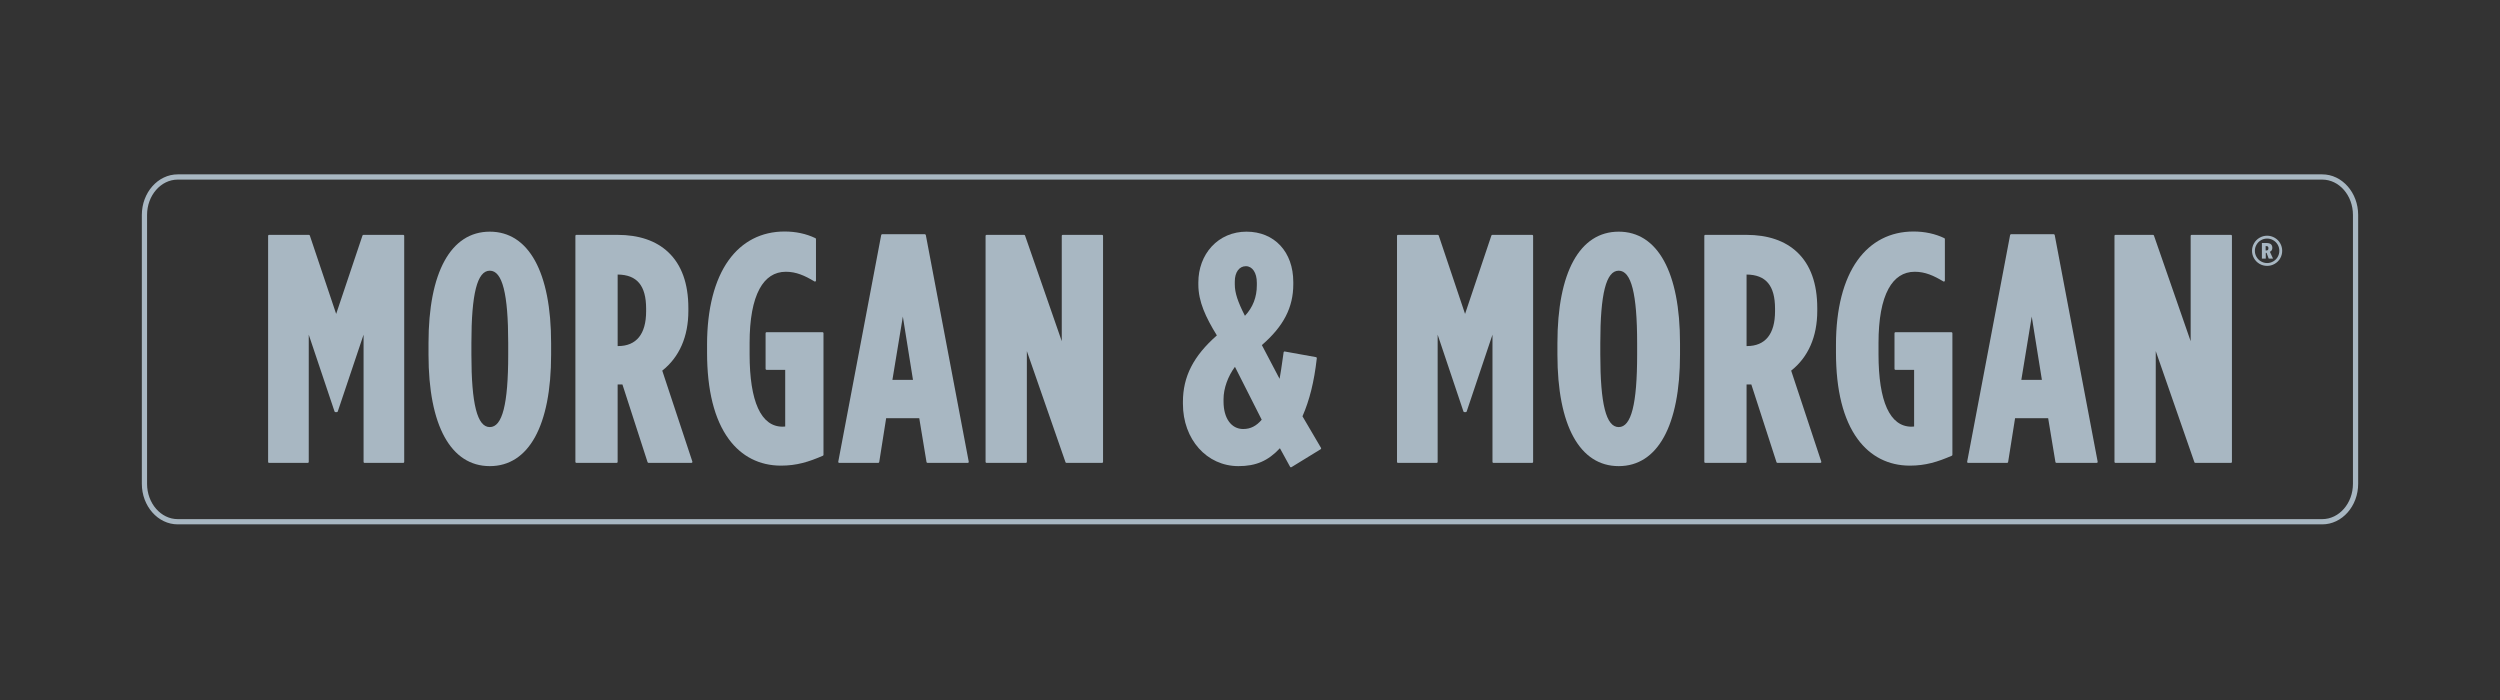 <svg width="200" height="56" viewBox="0 0 200 56" fill="none" xmlns="http://www.w3.org/2000/svg">
<rect x="0" y="0" width="200" height="56" fill="#333333" stroke="none"/>
<path d="M185.78 13.949H14.22C12.636 13.949 11.347 15.406 11.347 17.197V38.702C11.347 40.492 12.636 41.949 14.22 41.949H185.78C187.364 41.949 188.653 40.492 188.653 38.702V17.197C188.653 15.406 187.364 13.949 185.78 13.949ZM188.236 38.702C188.236 40.262 187.134 41.53 185.78 41.53H14.22C12.867 41.53 11.765 40.262 11.765 38.702V17.197C11.765 15.637 12.867 14.368 14.22 14.368H185.78C187.134 14.368 188.236 15.636 188.236 17.197V38.701V38.702Z" fill="#DAF0FF" fill-opacity="0.7"/>
<path d="M182.414 19.46C182.306 19.273 182.158 19.125 181.971 19.019C181.784 18.911 181.583 18.857 181.369 18.857C181.154 18.857 180.951 18.912 180.764 19.02C180.577 19.129 180.43 19.276 180.323 19.463C180.215 19.65 180.162 19.851 180.162 20.064C180.162 20.277 180.215 20.474 180.318 20.66C180.423 20.845 180.569 20.993 180.756 21.105C180.943 21.215 181.148 21.27 181.369 21.27C181.59 21.27 181.796 21.215 181.983 21.103C182.17 20.992 182.316 20.844 182.421 20.659C182.524 20.473 182.575 20.276 182.575 20.065C182.575 19.853 182.522 19.647 182.414 19.46L182.414 19.46ZM182.217 20.553C182.131 20.704 182.011 20.825 181.86 20.912C181.708 21 181.544 21.044 181.369 21.044C181.194 21.044 181.032 21 180.881 20.912C180.728 20.826 180.61 20.706 180.522 20.555C180.433 20.404 180.39 20.241 180.39 20.064C180.39 19.887 180.433 19.73 180.52 19.577C180.608 19.426 180.726 19.305 180.879 19.218C181.03 19.13 181.193 19.085 181.368 19.085C181.543 19.085 181.705 19.128 181.856 19.216C182.009 19.304 182.129 19.424 182.216 19.575C182.304 19.726 182.347 19.889 182.347 20.064C182.347 20.239 182.304 20.401 182.216 20.553L182.217 20.553Z" fill="#DAF0FF" fill-opacity="0.7"/>
<path d="M181.592 20.143C181.721 20.087 181.786 19.98 181.786 19.826C181.786 19.697 181.746 19.601 181.671 19.538C181.594 19.474 181.474 19.441 181.311 19.441H180.952V20.688H181.262V20.227H181.326L181.496 20.688H181.841L181.592 20.143H181.592ZM181.433 19.997C181.405 20.025 181.359 20.039 181.295 20.039H181.25V19.687H181.292C181.359 19.687 181.407 19.699 181.434 19.726C181.462 19.752 181.474 19.797 181.474 19.86C181.474 19.924 181.46 19.97 181.433 19.997Z" fill="#DAF0FF" fill-opacity="0.7"/>
<path d="M105.68 35.83L104.198 33.304C104.767 32.006 105.13 30.54 105.34 28.697L105.345 28.659C105.35 28.616 105.321 28.578 105.28 28.571L102.782 28.12C102.762 28.115 102.739 28.12 102.722 28.134C102.703 28.146 102.693 28.164 102.689 28.187L102.628 28.614C102.528 29.325 102.451 29.867 102.367 30.307L100.949 27.607C102.687 26.101 103.463 24.599 103.463 22.742V22.564C103.463 20.152 101.958 18.533 99.716 18.533C98.621 18.533 97.63 18.959 96.925 19.73C96.242 20.475 95.868 21.491 95.868 22.59V22.768C95.868 24.133 96.458 25.384 97.349 26.833C95.472 28.484 94.634 30.127 94.634 32.154V32.309C94.634 35.149 96.543 37.29 99.074 37.29C100.473 37.29 101.442 36.875 102.393 35.858L103.206 37.341C103.216 37.362 103.235 37.376 103.256 37.381C103.263 37.383 103.27 37.384 103.276 37.384C103.29 37.384 103.306 37.379 103.318 37.372L105.652 35.939C105.69 35.916 105.702 35.868 105.68 35.831L105.68 35.83ZM98.784 22.512C98.784 21.784 99.138 21.295 99.667 21.295C100.195 21.295 100.547 21.825 100.547 22.615V22.819C100.547 23.777 100.226 24.599 99.595 25.265C99.019 24.143 98.784 23.413 98.784 22.767V22.512V22.512ZM99.461 34.322C98.503 34.322 97.883 33.462 97.883 32.128V31.924C97.883 31.081 98.232 30.106 98.796 29.345L100.937 33.578C100.506 34.085 100.036 34.321 99.461 34.321V34.322Z" fill="#DAF0FF" fill-opacity="0.7"/>
<path d="M29.074 18.789C29.04 18.789 29.009 18.811 28.998 18.844L26.893 25.113L24.796 18.872L24.787 18.844C24.776 18.811 24.745 18.789 24.711 18.789H21.529C21.485 18.789 21.449 18.825 21.449 18.869V36.952C21.449 36.996 21.485 37.032 21.529 37.032H24.619C24.663 37.032 24.7 36.996 24.7 36.952V26.774L26.762 32.914C26.772 32.947 26.803 32.969 26.837 32.969H26.948C26.982 32.969 27.012 32.947 27.023 32.914L29.086 26.774V36.952C29.086 36.996 29.122 37.032 29.166 37.032H32.256C32.3 37.032 32.337 36.996 32.337 36.952V18.869C32.337 18.825 32.3 18.789 32.256 18.789H29.074Z" fill="#DAF0FF" fill-opacity="0.7"/>
<path d="M39.185 18.533C36.068 18.533 34.281 21.782 34.281 27.449V28.374C34.281 34.041 36.068 37.29 39.185 37.29C42.302 37.29 44.089 34.041 44.089 28.374V27.449C44.089 21.783 42.3 18.533 39.185 18.533ZM40.657 28.374C40.657 32.327 40.189 34.167 39.185 34.167C38.181 34.167 37.712 32.327 37.712 28.374V27.449C37.712 23.496 38.179 21.655 39.185 21.655C40.191 21.655 40.657 23.495 40.657 27.449V28.374Z" fill="#DAF0FF" fill-opacity="0.7"/>
<path d="M55.389 36.926L52.98 29.651C54.347 28.575 55.069 26.926 55.069 24.876V24.644C55.069 22.684 54.527 21.18 53.459 20.174C52.483 19.254 51.114 18.789 49.393 18.789H46.112C46.068 18.789 46.032 18.825 46.032 18.868V36.951C46.032 36.994 46.068 37.03 46.112 37.03H49.331C49.376 37.03 49.411 36.994 49.411 36.951V30.756H49.794L51.797 36.948L51.808 36.975C51.818 37.008 51.849 37.031 51.883 37.031H55.313C55.338 37.031 55.363 37.018 55.378 36.998C55.393 36.977 55.397 36.95 55.388 36.926L55.389 36.926ZM51.69 24.902C51.69 26.723 50.914 27.686 49.444 27.686H49.412V21.963C50.965 21.979 51.69 22.849 51.69 24.696V24.902Z" fill="#DAF0FF" fill-opacity="0.7"/>
<path d="M74.071 18.836L74.064 18.803C74.057 18.766 74.024 18.738 73.985 18.738H70.574C70.537 18.738 70.502 18.766 70.496 18.803L67.061 36.937C67.056 36.961 67.063 36.985 67.078 37.002C67.093 37.021 67.116 37.031 67.14 37.031H70.259C70.299 37.031 70.331 37.004 70.338 36.964L70.892 33.457H73.541L74.121 36.964C74.128 37.004 74.161 37.031 74.2 37.031H77.422C77.444 37.031 77.468 37.021 77.482 37.002C77.498 36.985 77.504 36.961 77.499 36.937L74.072 18.836H74.071ZM71.393 30.387L72.228 25.323L73.038 30.387H71.393Z" fill="#DAF0FF" fill-opacity="0.7"/>
<path d="M85.02 18.789C84.976 18.789 84.941 18.825 84.941 18.869V27.296L82.003 18.843C81.992 18.811 81.962 18.789 81.928 18.789H78.926C78.882 18.789 78.846 18.825 78.846 18.869V36.951C78.846 36.995 78.882 37.031 78.926 37.031H82.068C82.112 37.031 82.148 36.995 82.148 36.951V28.087L85.24 36.978C85.251 37.01 85.281 37.031 85.315 37.031H88.162C88.207 37.031 88.243 36.995 88.243 36.951V18.869C88.243 18.825 88.207 18.789 88.162 18.789H85.02Z" fill="#DAF0FF" fill-opacity="0.7"/>
<path d="M65.799 26.577H61.327C61.283 26.577 61.247 26.613 61.247 26.657V29.507C61.247 29.552 61.283 29.587 61.327 29.587H62.816V34.121C62.723 34.135 62.694 34.135 62.608 34.135C60.881 34.135 59.968 32.128 59.968 28.331V27.442C59.968 25.537 60.236 24.08 60.763 23.109C61.256 22.201 61.964 21.741 62.87 21.741C63.698 21.741 64.383 22.05 65.156 22.515C65.181 22.529 65.212 22.53 65.237 22.515C65.262 22.501 65.278 22.475 65.278 22.446V19.124C65.278 19.094 65.26 19.066 65.232 19.052C64.498 18.7 63.668 18.521 62.765 18.521C60.916 18.521 59.368 19.317 58.287 20.824C57.161 22.394 56.565 24.727 56.565 27.572V28.2C56.565 31.225 57.149 33.555 58.301 35.126C59.319 36.516 60.764 37.251 62.478 37.251C63.745 37.251 64.7 36.948 65.831 36.459C65.86 36.447 65.879 36.418 65.879 36.386V26.657C65.879 26.613 65.844 26.577 65.799 26.577Z" fill="#DAF0FF" fill-opacity="0.7"/>
<path d="M119.387 18.789C119.352 18.789 119.322 18.811 119.311 18.844L117.205 25.113L115.108 18.872L115.099 18.844C115.088 18.811 115.058 18.789 115.023 18.789H111.841C111.797 18.789 111.761 18.825 111.761 18.869V36.952C111.761 36.996 111.797 37.032 111.841 37.032H114.932C114.976 37.032 115.012 36.996 115.012 36.952V26.774L117.074 32.914C117.085 32.947 117.115 32.969 117.15 32.969H117.26C117.295 32.969 117.325 32.947 117.336 32.914L119.398 26.774V36.952C119.398 36.996 119.434 37.032 119.478 37.032H122.569C122.613 37.032 122.649 36.996 122.649 36.952V18.869C122.649 18.825 122.613 18.789 122.569 18.789H119.387Z" fill="#DAF0FF" fill-opacity="0.7"/>
<path d="M129.496 18.533C126.381 18.533 124.594 21.782 124.594 27.449V28.374C124.594 34.041 126.381 37.29 129.496 37.29C132.612 37.29 134.401 34.041 134.401 28.374V27.449C134.401 21.783 132.614 18.533 129.496 18.533ZM130.971 28.374C130.971 32.327 130.502 34.167 129.496 34.167C128.491 34.167 128.024 32.327 128.024 28.374V27.449C128.024 23.496 128.492 21.655 129.496 21.655C130.501 21.655 130.971 23.495 130.971 27.449V28.374Z" fill="#DAF0FF" fill-opacity="0.7"/>
<path d="M145.702 36.926L143.293 29.651C144.66 28.575 145.381 26.926 145.381 24.876V24.644C145.381 22.684 144.84 21.18 143.773 20.174C142.794 19.254 141.426 18.789 139.706 18.789H136.426C136.381 18.789 136.345 18.825 136.345 18.868V36.951C136.345 36.994 136.381 37.03 136.426 37.03H139.644C139.689 37.03 139.725 36.994 139.725 36.951V30.756H140.106L142.111 36.948L142.119 36.975C142.131 37.008 142.162 37.031 142.197 37.031H145.626C145.652 37.031 145.676 37.018 145.691 36.998C145.705 36.977 145.71 36.95 145.702 36.926V36.926ZM142.003 24.902C142.003 26.723 141.225 27.686 139.758 27.686H139.725V21.963C141.278 21.979 142.003 22.849 142.003 24.696V24.902Z" fill="#DAF0FF" fill-opacity="0.7"/>
<path d="M164.383 18.836L164.378 18.803C164.369 18.766 164.337 18.738 164.299 18.738H160.888C160.848 18.738 160.816 18.766 160.809 18.803L157.373 36.937C157.369 36.961 157.374 36.985 157.39 37.002C157.405 37.021 157.428 37.031 157.452 37.031H160.571C160.61 37.031 160.644 37.004 160.65 36.964L161.206 33.457H163.853L164.434 36.964C164.44 37.004 164.474 37.031 164.513 37.031H167.733C167.758 37.031 167.78 37.021 167.795 37.002C167.811 36.985 167.818 36.961 167.813 36.937L164.383 18.836H164.383ZM161.707 30.387L162.539 25.323L163.351 30.387H161.707Z" fill="#DAF0FF" fill-opacity="0.7"/>
<path d="M175.333 18.789C175.288 18.789 175.252 18.825 175.252 18.869V27.296L172.315 18.843C172.304 18.811 172.274 18.789 172.24 18.789H169.238C169.194 18.789 169.158 18.825 169.158 18.869V36.951C169.158 36.995 169.194 37.031 169.238 37.031H172.38C172.424 37.031 172.46 36.995 172.46 36.951V28.087L175.552 36.978C175.563 37.01 175.593 37.031 175.627 37.031H178.475C178.519 37.031 178.555 36.995 178.555 36.951V18.869C178.555 18.825 178.519 18.789 178.475 18.789H175.333Z" fill="#DAF0FF" fill-opacity="0.7"/>
<path d="M156.112 26.577H151.64C151.596 26.577 151.56 26.613 151.56 26.657V29.507C151.56 29.552 151.595 29.587 151.64 29.587H153.129V34.121C153.036 34.135 153.006 34.135 152.921 34.135C151.194 34.135 150.281 32.128 150.281 28.331V27.442C150.281 25.537 150.548 24.08 151.075 23.109C151.568 22.201 152.277 21.741 153.182 21.741C154.011 21.741 154.696 22.05 155.469 22.515C155.494 22.529 155.525 22.53 155.55 22.515C155.575 22.501 155.59 22.475 155.59 22.446V19.124C155.59 19.094 155.573 19.066 155.545 19.052C154.81 18.7 153.981 18.521 153.078 18.521C151.229 18.521 149.68 19.317 148.6 20.824C147.473 22.394 146.878 24.727 146.878 27.572V28.2C146.878 31.225 147.462 33.555 148.613 35.126C149.632 36.516 151.077 37.251 152.79 37.251C154.057 37.251 155.013 36.948 156.143 36.459C156.173 36.447 156.192 36.418 156.192 36.386V26.657C156.192 26.613 156.156 26.577 156.112 26.577Z" fill="#DAF0FF" fill-opacity="0.7"/>
</svg>
